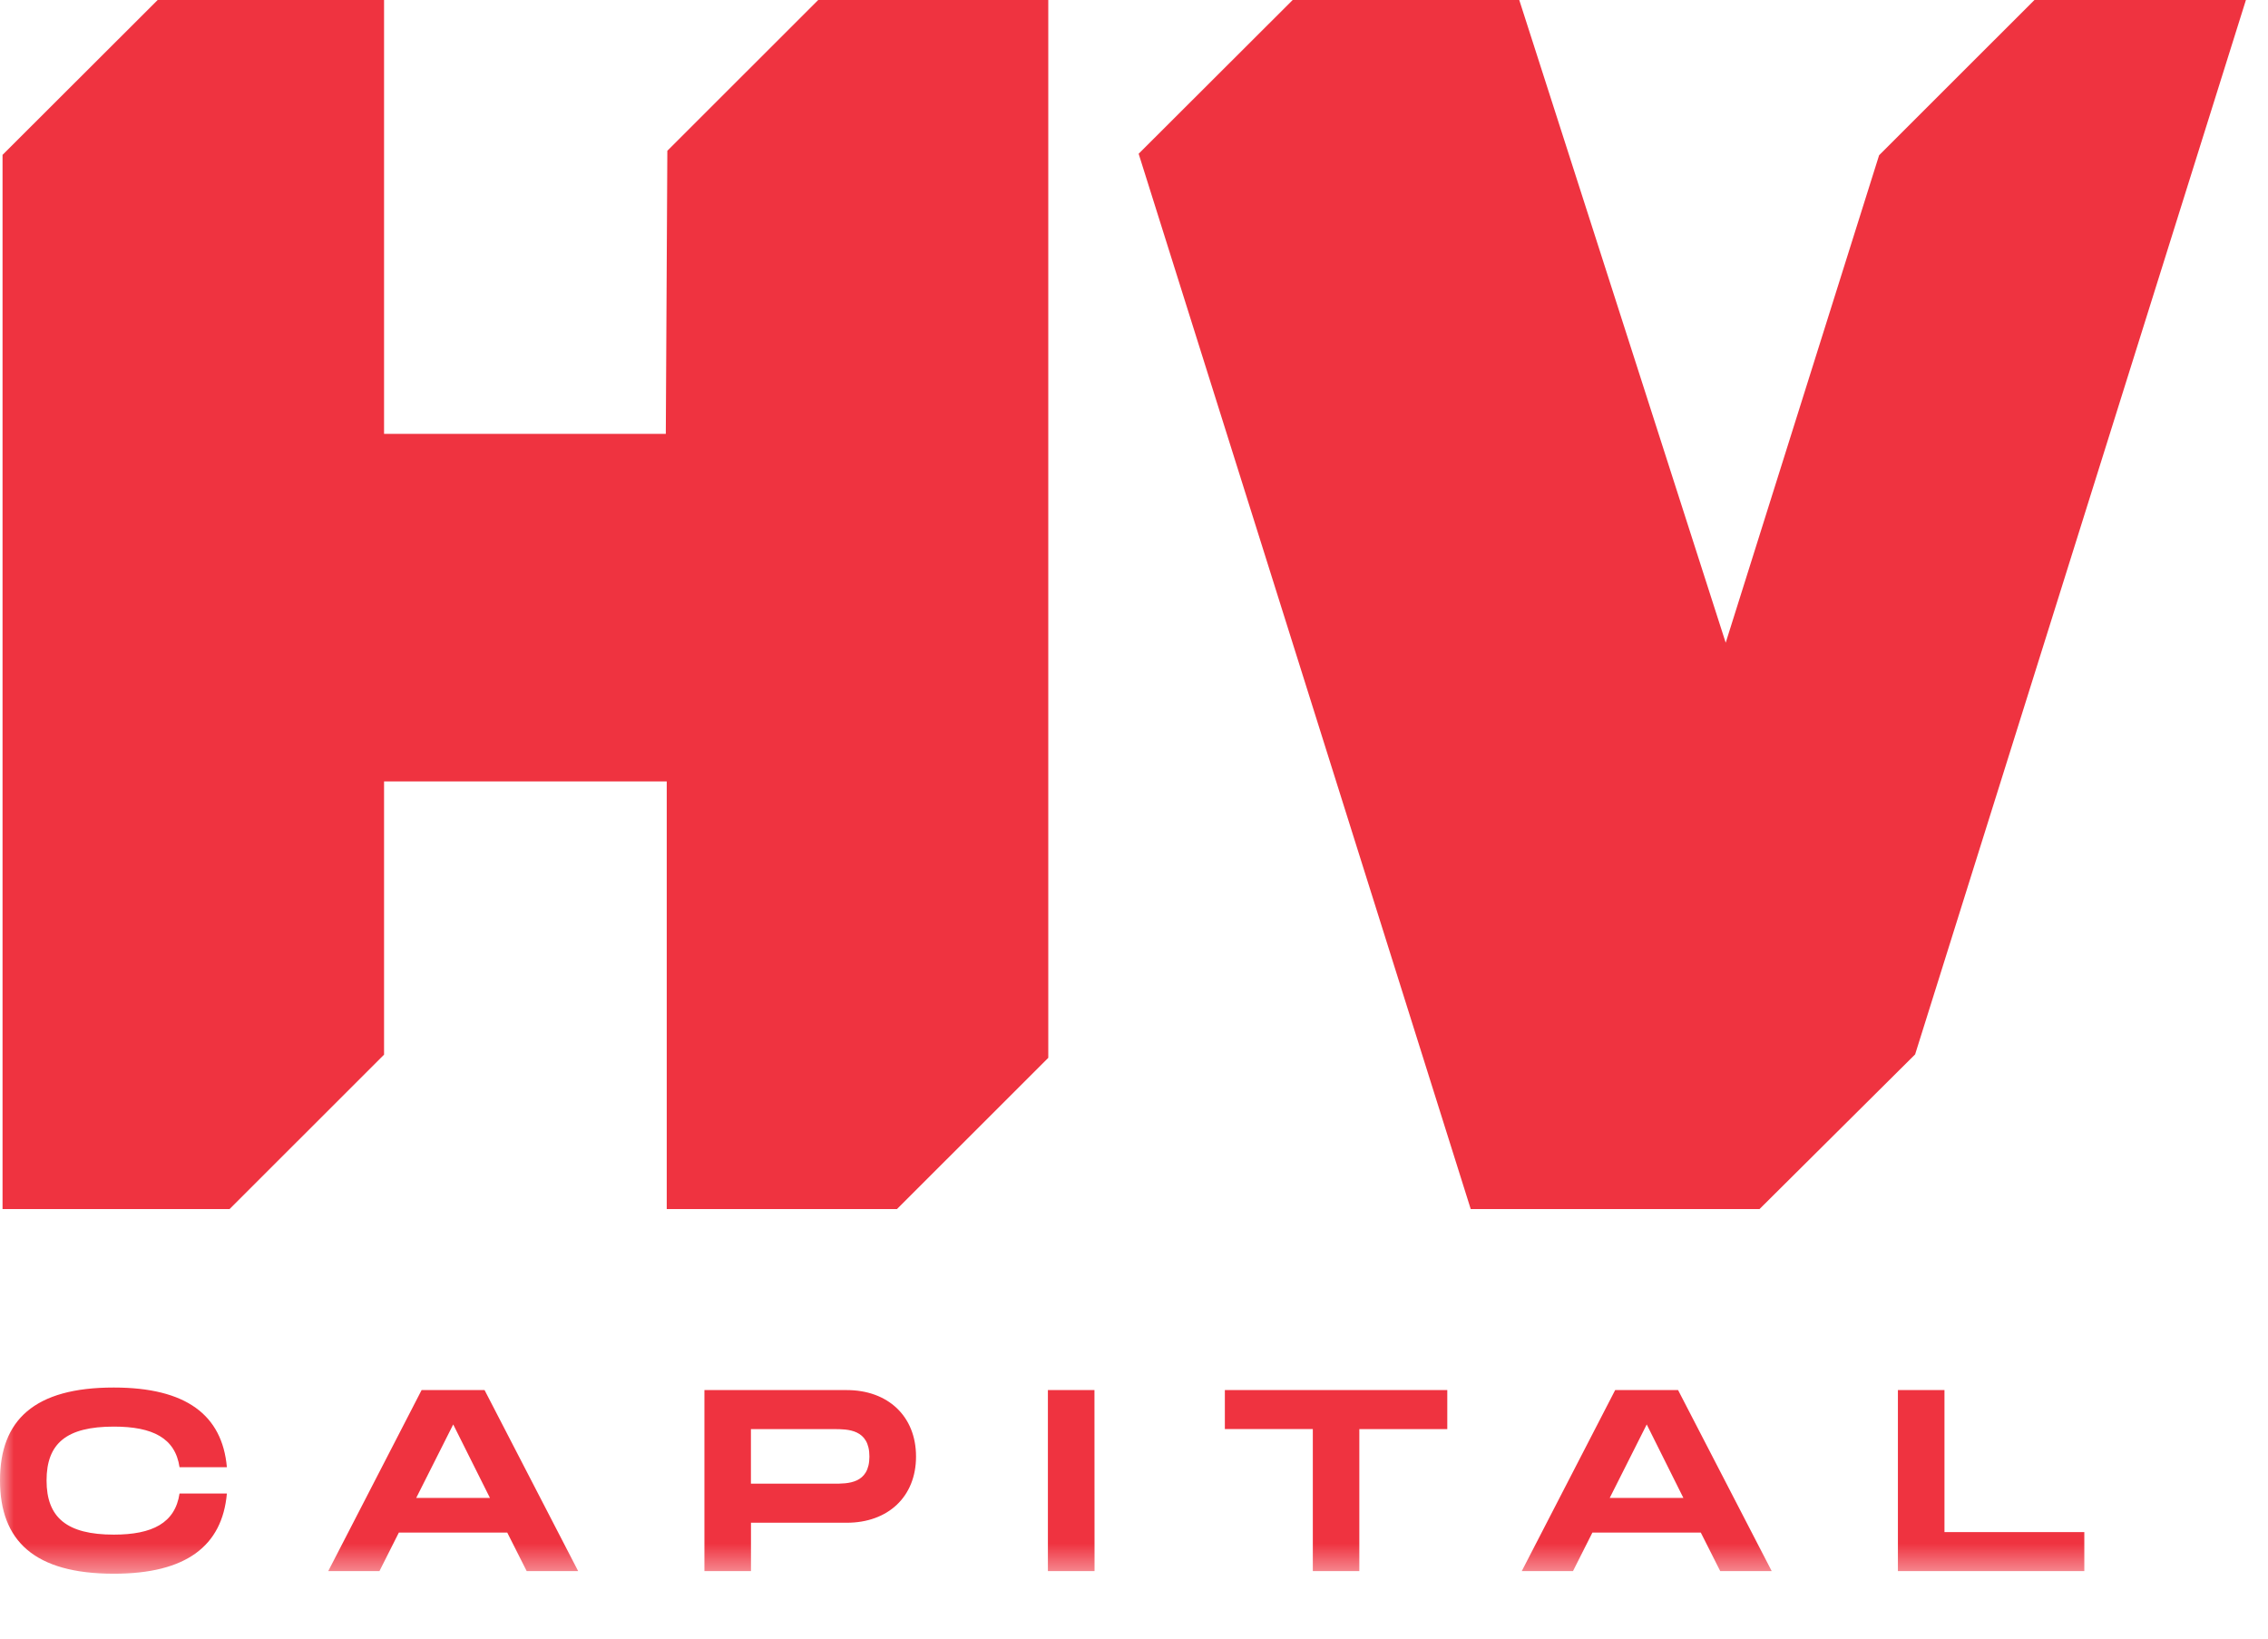 <svg width="83" height="60" viewBox="0 0 83 60" fill="none" xmlns="http://www.w3.org/2000/svg">
<g clip-path="url(#clip0_272_7608)">
<path d="M14.055 28.604H24.4V44.256H32.825L38.363 38.72V0H29.943L24.422 5.519L24.366 15.881H14.055V0H5.77L0.093 5.669V44.256H8.401L14.055 38.603V28.604Z" fill="#EF3340"/>
<path d="M74.453 0L68.768 5.682L63.154 23.526L55.599 0H47.307L41.67 5.628L53.823 44.256H64.391L70.086 38.594L82.192 0H74.453Z" fill="#EF3340"/>
<mask id="mask0_272_7608" style="mask-type:luminance" maskUnits="userSpaceOnUse" x="0" y="0" width="83" height="58">
<path d="M82.192 0H0V57.603H82.192V0Z" fill="white"/>
</mask>
<g mask="url(#mask0_272_7608)">
<path d="M71.16 56.079V50.881H69.456V57.506H76.278V56.079H71.16ZM58.91 54.828L60.264 52.139L61.605 54.828H58.91ZM62.953 57.506H64.837L61.41 50.879H59.11L55.691 57.506H57.566L58.276 56.096H62.242L62.953 57.506ZM52.965 50.879H44.825V52.308H48.044V57.506H49.746V52.31H52.965V50.879ZM40.053 50.879H38.349V57.506H40.056L40.053 50.879ZM30.511 54.307H27.481V52.31H30.511C31.023 52.31 31.817 52.31 31.817 53.313C31.817 54.316 31.024 54.307 30.511 54.307ZM30.985 50.881H25.779V57.506H27.483V55.737H30.986C32.492 55.737 33.523 54.791 33.523 53.313C33.523 51.835 32.492 50.881 30.986 50.881M15.232 54.828L16.586 52.139L17.93 54.828H15.232ZM19.274 57.506H21.158L17.732 50.879H15.43L12.013 57.506H13.887L14.597 56.096H18.563L19.274 57.506ZM0 54.184C0 56.391 1.249 57.603 4.166 57.603C6.81 57.603 8.132 56.589 8.303 54.668H6.57C6.409 55.747 5.576 56.172 4.166 56.172C2.447 56.172 1.704 55.548 1.704 54.19C1.704 52.831 2.434 52.218 4.166 52.218C5.585 52.218 6.413 52.635 6.57 53.704H8.303C8.133 51.791 6.807 50.788 4.166 50.788C1.249 50.785 0 51.988 0 54.184Z" fill="#EF3340"/>
</g>
</g>
<defs>
<clipPath id="clip0_272_7608">
<rect width="82.192" height="60" fill="white"/>
</clipPath>
</defs>
</svg>
